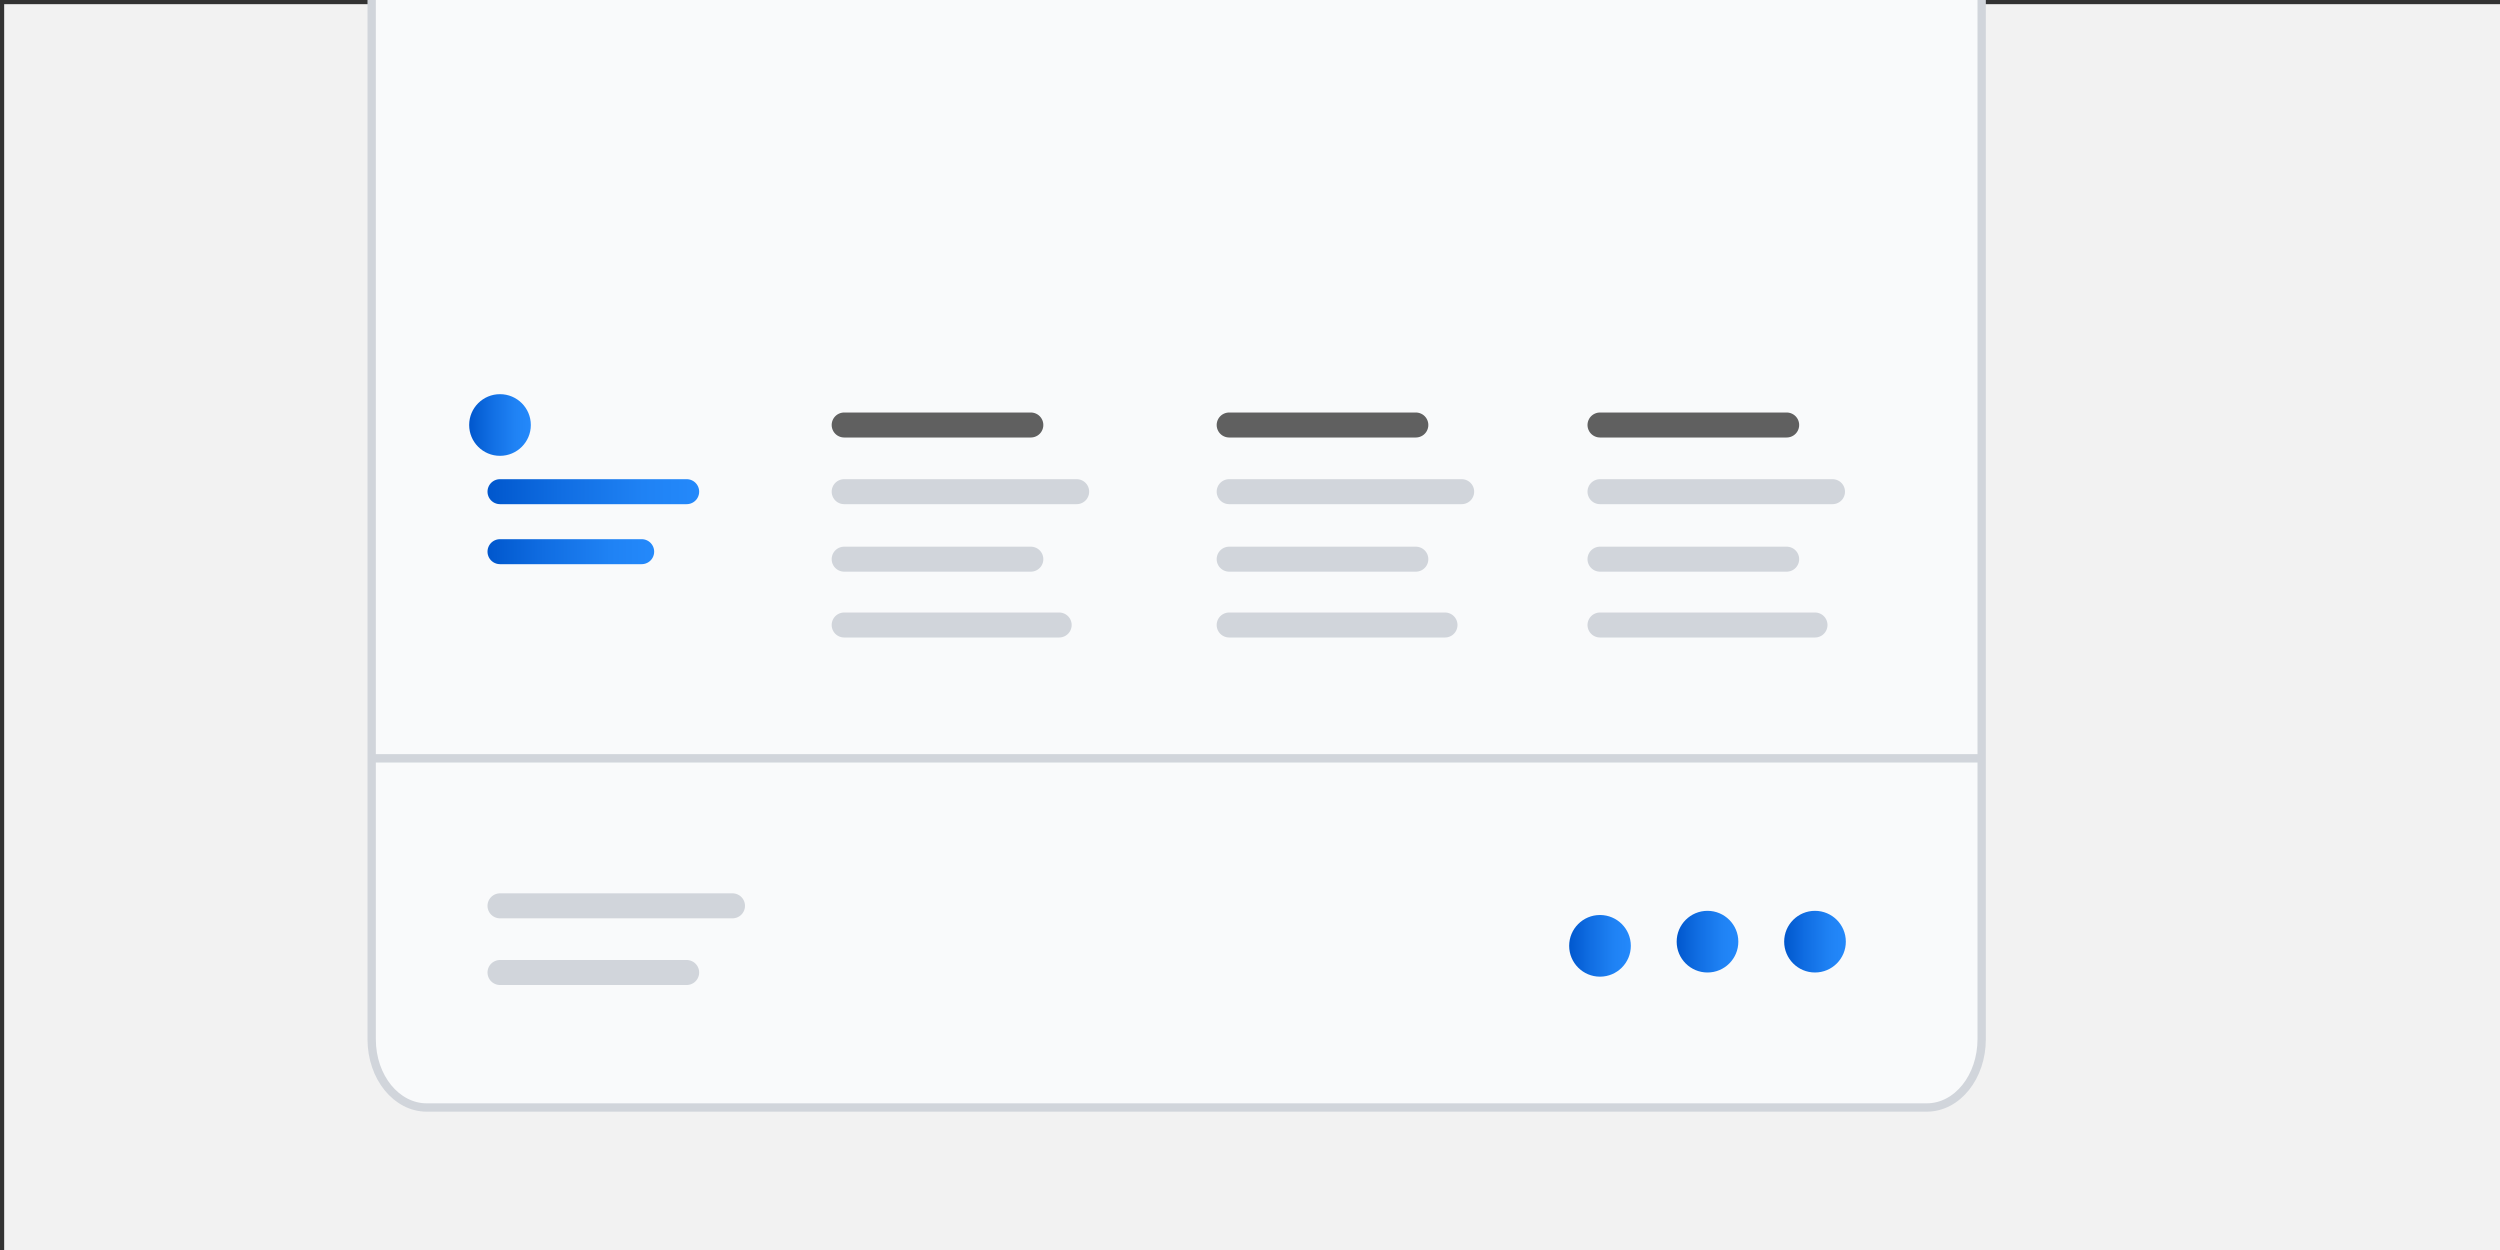 <?xml version="1.0" encoding="utf-8"?>
<!-- Generator: Adobe Illustrator 24.0.2, SVG Export Plug-In . SVG Version: 6.00 Build 0)  -->
<svg version="1.1" id="Layer_1" xmlns="http://www.w3.org/2000/svg" xmlns:xlink="http://www.w3.org/1999/xlink" x="0px" y="0px"
	 viewBox="0 0 300 150" style="enable-background:new 0 0 300 150;" xml:space="preserve">
<rect x="0" y="0" width="300" height="150" fill="#333333" stroke="none"/>
<style type="text/css">
	.st0{fill:#F2F2F2;}
	.st1{fill:#F9FAFB;stroke:#D1D5DB;stroke-linejoin:round;stroke-miterlimit:10;}
	.st2{fill:none;stroke:#D1D5DB;stroke-linejoin:round;stroke-miterlimit:10;}
	.st3{fill:none;stroke:#D1D5DB;stroke-width:3;stroke-linecap:round;stroke-miterlimit:10;}
	.st4{fill:none;stroke:#606060;stroke-width:3;stroke-linecap:round;stroke-miterlimit:10;}
	.st5{fill:none;stroke:url(#SVGID_1_);stroke-width:3;stroke-linecap:round;stroke-miterlimit:10;}
	.st6{fill:none;stroke:url(#SVGID_2_);stroke-width:3;stroke-linecap:round;stroke-miterlimit:10;}
	.st7{fill:url(#SVGID_3_);}
	.st8{fill:url(#SVGID_4_);}
	.st9{fill:url(#SVGID_5_);}
	.st10{fill:url(#SVGID_6_);}
</style>
<rect x="0.5" y="0.5" class="st0" width="300" height="150"/>
<path class="st1" d="M51.2-25h180c3.6,0,6.6,3.6,6.6,8.2v141.5c0,4.5-2.9,8.2-6.6,8.2h-180c-3.6,0-6.6-3.6-6.6-8.2V-16.8
	C44.6-21.3,47.6-25,51.2-25z"/>
<line class="st2" x1="44.7" y1="91" x2="237.8" y2="91"/>
<line class="st3" x1="192" y1="59" x2="219.9" y2="59"/>
<line class="st3" x1="192" y1="67.1" x2="214.4" y2="67.1"/>
<line class="st4" x1="192" y1="51" x2="214.4" y2="51"/>
<line class="st3" x1="192" y1="75" x2="217.8" y2="75"/>
<line class="st3" x1="147.5" y1="59" x2="175.4" y2="59"/>
<line class="st3" x1="147.5" y1="67.1" x2="169.9" y2="67.1"/>
<line class="st4" x1="147.5" y1="51" x2="169.9" y2="51"/>
<line class="st3" x1="147.5" y1="75" x2="173.4" y2="75"/>
<line class="st3" x1="101.3" y1="59" x2="129.2" y2="59"/>
<line class="st3" x1="101.3" y1="67.1" x2="123.7" y2="67.1"/>
<line class="st3" x1="60" y1="108.7" x2="87.9" y2="108.7"/>
<line class="st3" x1="60" y1="116.7" x2="82.4" y2="116.7"/>
<linearGradient id="SVGID_1_" gradientUnits="userSpaceOnUse" x1="58.543" y1="59.026" x2="83.943" y2="59.026">
	<stop  offset="0" style="stop-color:#0057CD"/>
	<stop  offset="0.335" style="stop-color:#106DE2"/>
	<stop  offset="0.733" style="stop-color:#1F82F4"/>
	<stop  offset="1" style="stop-color:#2489FB"/>
</linearGradient>
<line class="st5" x1="60" y1="59" x2="82.4" y2="59"/>
<linearGradient id="SVGID_2_" gradientUnits="userSpaceOnUse" x1="58.543" y1="66.222" x2="78.5" y2="66.222">
	<stop  offset="0" style="stop-color:#0057CD"/>
	<stop  offset="0.335" style="stop-color:#106DE2"/>
	<stop  offset="0.733" style="stop-color:#1F82F4"/>
	<stop  offset="1" style="stop-color:#2489FB"/>
</linearGradient>
<line class="st6" x1="60" y1="66.2" x2="77" y2="66.2"/>
<line class="st4" x1="101.3" y1="51" x2="123.7" y2="51"/>
<line class="st3" x1="101.3" y1="75" x2="127.1" y2="75"/>
<linearGradient id="SVGID_3_" gradientUnits="userSpaceOnUse" x1="56.329" y1="-146.969" x2="63.729" y2="-146.969" gradientTransform="matrix(1 0 0 -1 0 -96)">
	<stop  offset="0" style="stop-color:#0057CD"/>
	<stop  offset="0.335" style="stop-color:#106DE2"/>
	<stop  offset="0.733" style="stop-color:#1F82F4"/>
	<stop  offset="1" style="stop-color:#2489FB"/>
</linearGradient>
<circle class="st7" cx="60" cy="51" r="3.7"/>
<linearGradient id="SVGID_4_" gradientUnits="userSpaceOnUse" x1="214.106" y1="-209.023" x2="221.506" y2="-209.023" gradientTransform="matrix(1 0 0 -1 0 -96)">
	<stop  offset="0" style="stop-color:#0057CD"/>
	<stop  offset="0.335" style="stop-color:#106DE2"/>
	<stop  offset="0.733" style="stop-color:#1F82F4"/>
	<stop  offset="1" style="stop-color:#2489FB"/>
</linearGradient>
<circle class="st8" cx="217.8" cy="113" r="3.7"/>
<linearGradient id="SVGID_5_" gradientUnits="userSpaceOnUse" x1="201.192" y1="-209.023" x2="208.592" y2="-209.023" gradientTransform="matrix(1 0 0 -1 0 -96)">
	<stop  offset="0" style="stop-color:#0057CD"/>
	<stop  offset="0.335" style="stop-color:#106DE2"/>
	<stop  offset="0.733" style="stop-color:#1F82F4"/>
	<stop  offset="1" style="stop-color:#2489FB"/>
</linearGradient>
<circle class="st9" cx="204.9" cy="113" r="3.7"/>
<linearGradient id="SVGID_6_" gradientUnits="userSpaceOnUse" x1="188.278" y1="-209.468" x2="195.678" y2="-209.468" gradientTransform="matrix(1 0 0 -1 0 -96)">
	<stop  offset="0" style="stop-color:#0057CD"/>
	<stop  offset="0.335" style="stop-color:#106DE2"/>
	<stop  offset="0.733" style="stop-color:#1F82F4"/>
	<stop  offset="1" style="stop-color:#2489FB"/>
</linearGradient>
<circle class="st10" cx="192" cy="113.5" r="3.7"/>
</svg>
